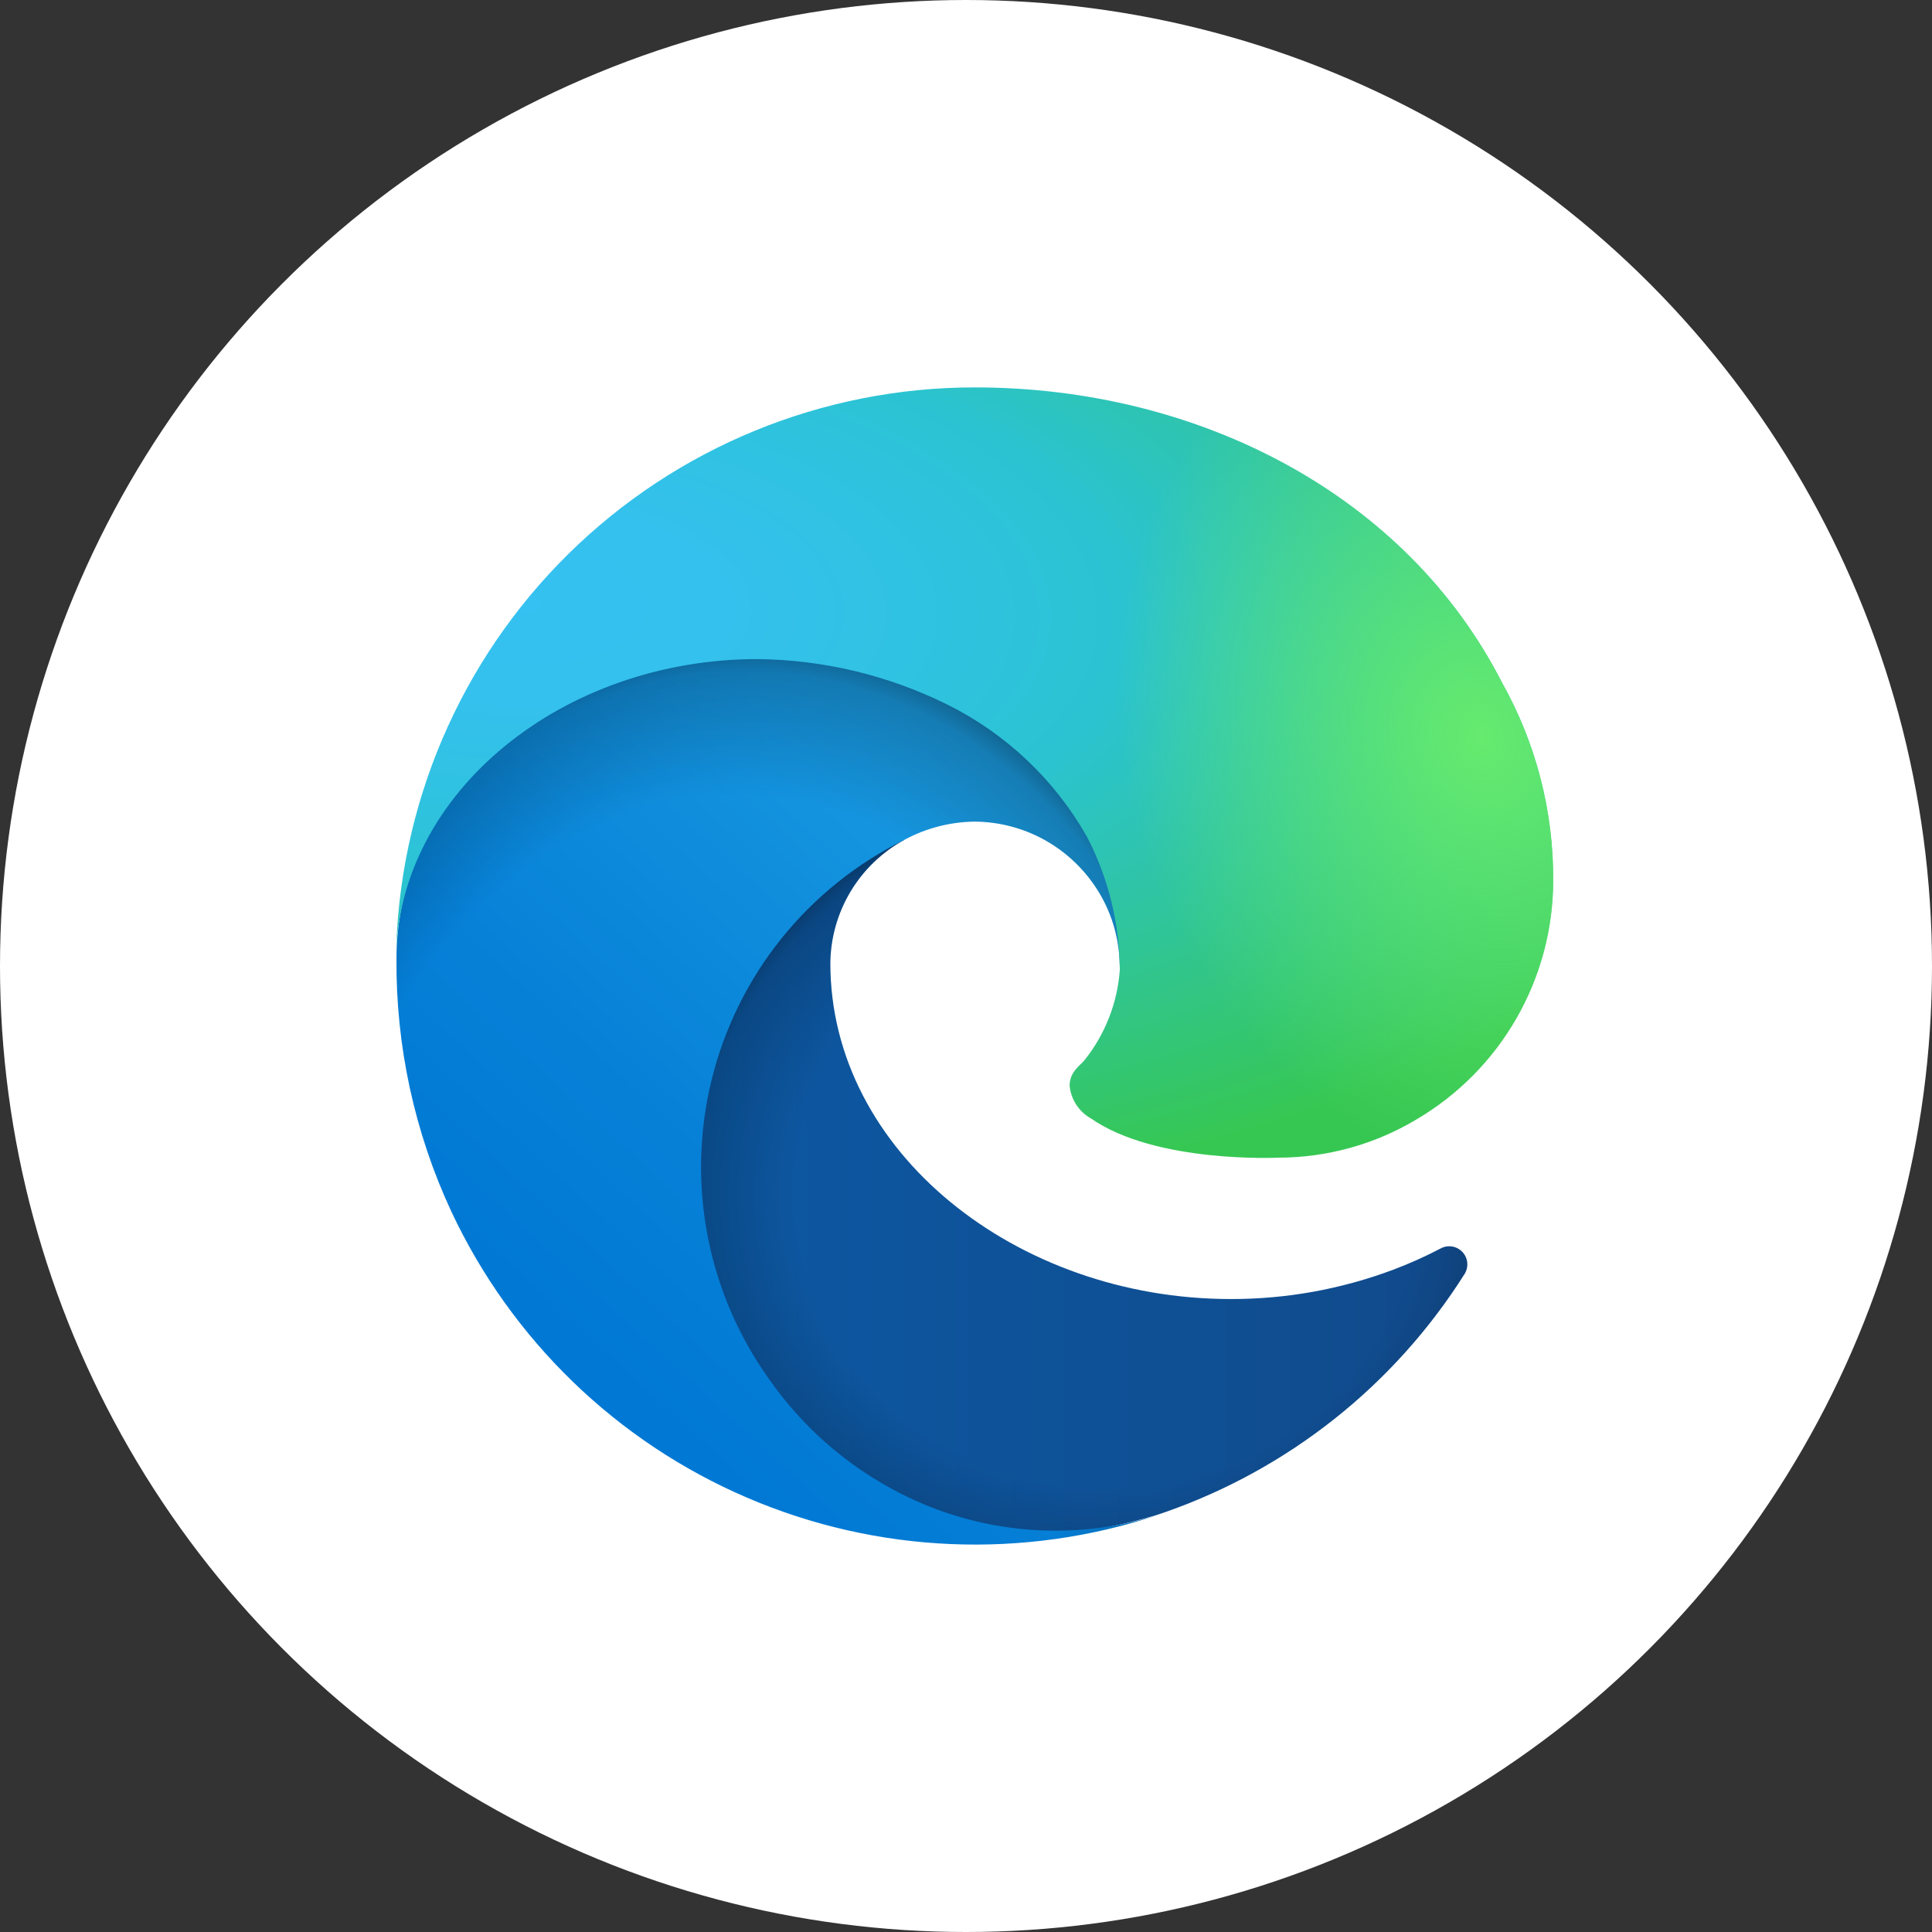 <svg width="64" height="64" viewBox="0 0 64 64" fill="none" xmlns="http://www.w3.org/2000/svg">
<rect x="0" y="0" width="64" height="64" fill="#333333" stroke="none"/>
<circle cx="32" cy="32" r="32" fill="white"/>
<path d="M47.717 41.36C47.206 41.628 46.679 41.863 46.139 42.066C44.42 42.709 42.599 43.037 40.764 43.032C33.68 43.032 27.506 38.159 27.506 31.905C27.515 31.066 27.748 30.245 28.18 29.526C28.613 28.807 29.229 28.217 29.966 27.816C23.558 28.085 21.911 34.763 21.911 38.676C21.911 49.737 32.106 50.859 34.303 50.859C35.674 50.806 37.033 50.577 38.345 50.177L38.541 50.111C42.666 48.684 46.184 45.896 48.514 42.205C48.585 42.093 48.617 41.959 48.604 41.827C48.592 41.694 48.535 41.57 48.444 41.473C48.352 41.376 48.231 41.312 48.1 41.292C47.968 41.271 47.833 41.295 47.717 41.36Z" fill="url(#paint0_linear_14692_44781)"/>
<path opacity="0.35" d="M47.717 41.36C47.206 41.628 46.679 41.863 46.139 42.066C44.42 42.709 42.599 43.037 40.764 43.032C33.68 43.032 27.506 38.159 27.506 31.905C27.515 31.066 27.748 30.245 28.18 29.526C28.613 28.807 29.229 28.217 29.966 27.816C23.558 28.085 21.911 34.763 21.911 38.676C21.911 49.737 32.106 50.859 34.303 50.859C35.674 50.806 37.033 50.577 38.345 50.177L38.541 50.111C42.666 48.684 46.184 45.896 48.514 42.205C48.585 42.093 48.617 41.959 48.604 41.827C48.592 41.694 48.535 41.57 48.444 41.473C48.352 41.376 48.231 41.312 48.1 41.292C47.968 41.271 47.833 41.295 47.717 41.36Z" fill="url(#paint1_radial_14692_44781)"/>
<path d="M28.951 48.978C27.616 48.149 26.458 47.063 25.546 45.783C24.507 44.359 23.792 42.725 23.451 40.995C23.111 39.265 23.152 37.482 23.574 35.77C23.995 34.058 24.786 32.459 25.89 31.085C26.995 29.711 28.387 28.595 29.968 27.816C30.683 27.43 31.482 27.225 32.294 27.217C33.042 27.223 33.779 27.402 34.446 27.74C35.112 28.079 35.692 28.567 36.139 29.167C36.744 29.974 37.077 30.952 37.091 31.961C37.091 31.929 40.754 20.044 25.113 20.044C18.54 20.038 13.134 26.277 13.134 31.75C13.11 34.645 13.73 37.509 14.951 40.134C16.945 44.388 20.431 47.761 24.748 49.613C29.065 51.466 33.911 51.668 38.368 50.182C36.808 50.674 35.159 50.822 33.536 50.615C31.914 50.409 30.355 49.852 28.968 48.985L28.951 48.978Z" fill="url(#paint2_linear_14692_44781)"/>
<path opacity="0.41" d="M28.951 48.978C27.616 48.149 26.458 47.063 25.546 45.783C24.507 44.359 23.792 42.725 23.451 40.995C23.111 39.265 23.152 37.482 23.574 35.77C23.995 34.058 24.786 32.459 25.89 31.085C26.995 29.711 28.387 28.595 29.968 27.816C30.683 27.43 31.482 27.225 32.294 27.217C33.042 27.223 33.779 27.402 34.446 27.74C35.112 28.079 35.692 28.567 36.139 29.167C36.744 29.974 37.077 30.952 37.091 31.961C37.091 31.929 40.754 20.044 25.113 20.044C18.54 20.038 13.134 26.277 13.134 31.75C13.11 34.645 13.73 37.509 14.951 40.134C16.945 44.388 20.431 47.761 24.748 49.613C29.065 51.466 33.911 51.668 38.368 50.182C36.808 50.674 35.159 50.822 33.536 50.615C31.914 50.409 30.355 49.852 28.968 48.985L28.951 48.978Z" fill="url(#paint3_radial_14692_44781)"/>
<path d="M35.926 35.119C35.806 35.277 35.432 35.494 35.432 35.967C35.454 36.191 35.53 36.406 35.653 36.595C35.776 36.784 35.943 36.94 36.139 37.05C38.292 38.55 42.352 38.349 42.362 38.349C43.958 38.345 45.522 37.914 46.894 37.099C48.278 36.291 49.427 35.136 50.226 33.747C51.026 32.358 51.448 30.784 51.452 29.182C51.467 26.88 50.881 24.613 49.753 22.607C46.58 16.4 39.731 12.833 32.285 12.833C27.248 12.833 22.414 14.815 18.828 18.35C15.241 21.886 13.19 26.691 13.118 31.727C13.19 26.256 18.628 21.833 25.096 21.833C27.28 21.856 29.43 22.371 31.386 23.342C33.327 24.306 34.935 25.829 36.005 27.715C36.715 29.079 37.089 30.594 37.095 32.132C37.016 33.223 36.609 34.264 35.926 35.119Z" fill="url(#paint4_radial_14692_44781)"/>
<path d="M35.926 35.119C35.806 35.277 35.432 35.494 35.432 35.967C35.454 36.191 35.53 36.406 35.653 36.595C35.776 36.784 35.943 36.94 36.139 37.05C38.292 38.55 42.352 38.349 42.362 38.349C43.958 38.345 45.522 37.914 46.894 37.099C48.278 36.291 49.427 35.136 50.226 33.747C51.026 32.358 51.448 30.784 51.452 29.182C51.467 26.88 50.881 24.613 49.753 22.607C46.58 16.4 39.731 12.833 32.285 12.833C27.248 12.833 22.414 14.815 18.828 18.35C15.241 21.886 13.19 26.691 13.118 31.727C13.19 26.256 18.628 21.833 25.096 21.833C27.28 21.856 29.43 22.371 31.386 23.342C33.327 24.306 34.935 25.829 36.005 27.715C36.715 29.079 37.089 30.594 37.095 32.132C37.016 33.223 36.609 34.264 35.926 35.119Z" fill="url(#paint5_radial_14692_44781)"/>
<defs>
<linearGradient id="paint0_linear_14692_44781" x1="21.911" y1="39.337" x2="48.607" y2="39.337" gradientUnits="userSpaceOnUse">
<stop stop-color="#0C59A4"/>
<stop offset="1" stop-color="#114A8B"/>
</linearGradient>
<radialGradient id="paint1_radial_14692_44781" cx="0" cy="0" r="1" gradientUnits="userSpaceOnUse" gradientTransform="translate(36.66 39.551) scale(14.282 13.568)">
<stop offset="0.72" stop-opacity="0"/>
<stop offset="0.95" stop-opacity="0.53"/>
<stop offset="1"/>
</radialGradient>
<linearGradient id="paint2_linear_14692_44781" x1="35.996" y1="27.765" x2="19.318" y2="45.932" gradientUnits="userSpaceOnUse">
<stop stop-color="#1B9DE2"/>
<stop offset="0.16" stop-color="#1595DF"/>
<stop offset="0.67" stop-color="#0680D7"/>
<stop offset="1" stop-color="#0078D4"/>
</linearGradient>
<radialGradient id="paint3_radial_14692_44781" cx="0" cy="0" r="1" gradientUnits="userSpaceOnUse" gradientTransform="translate(23.688 42.629) rotate(-81.384) scale(21.475 17.35)">
<stop offset="0.76" stop-opacity="0"/>
<stop offset="0.95" stop-opacity="0.5"/>
<stop offset="1"/>
</radialGradient>
<radialGradient id="paint4_radial_14692_44781" cx="0" cy="0" r="1" gradientUnits="userSpaceOnUse" gradientTransform="translate(16.991 19.925) rotate(92.291) scale(30.334 64.606)">
<stop stop-color="#35C1F1"/>
<stop offset="0.11" stop-color="#34C1ED"/>
<stop offset="0.23" stop-color="#2FC2DF"/>
<stop offset="0.31" stop-color="#2BC3D2"/>
<stop offset="0.67" stop-color="#36C752"/>
</radialGradient>
<radialGradient id="paint5_radial_14692_44781" cx="0" cy="0" r="1" gradientUnits="userSpaceOnUse" gradientTransform="translate(49.064 24.42) rotate(73.74) scale(14.575 11.852)">
<stop stop-color="#66EB6E"/>
<stop offset="1" stop-color="#66EB6E" stop-opacity="0"/>
</radialGradient>
</defs>
</svg>
